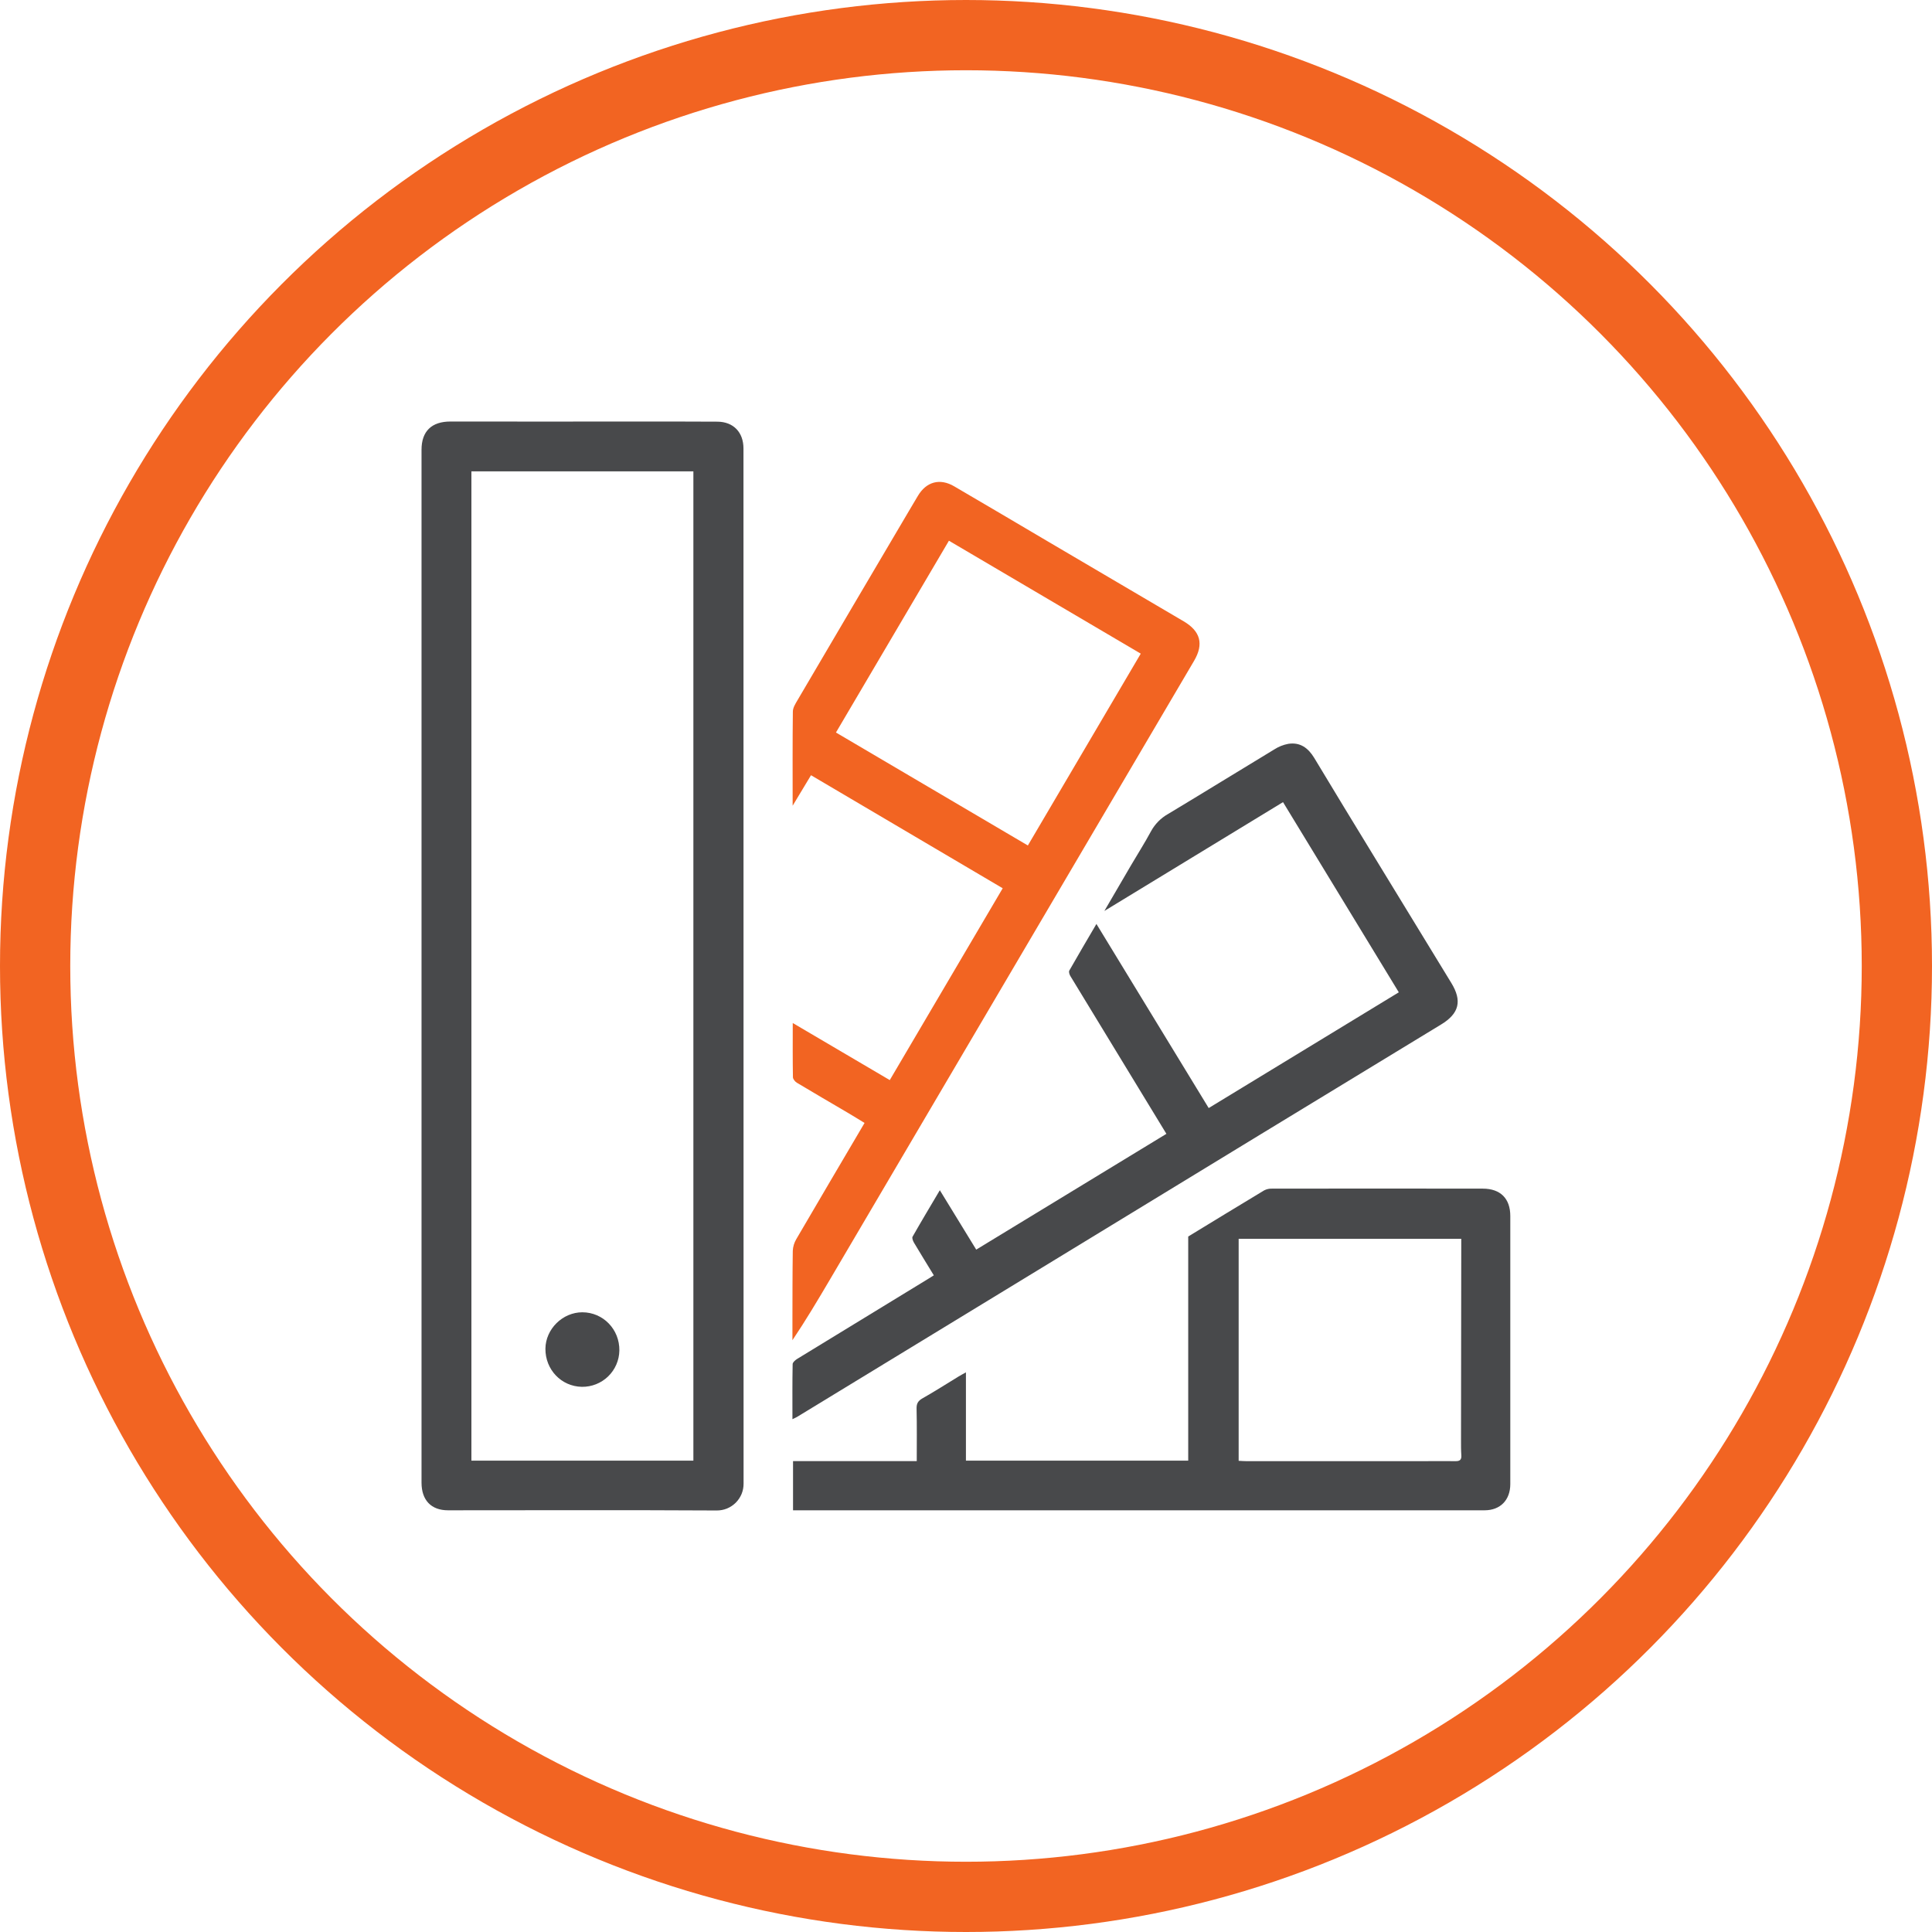 <svg width="55" height="55" viewBox="0 0 55 55" fill="none" xmlns="http://www.w3.org/2000/svg">
<circle cx="27.5" cy="27.5" r="26.5" stroke="#F26422" stroke-width="2"/>
<path d="M12 27.505V16.174C12 15.051 12 13.928 12 12.804C12 12.273 12.291 12 12.822 12C14.621 12.004 16.419 12 18.218 12C18.953 12 19.689 12 20.424 12.004C20.88 12.008 21.165 12.306 21.165 12.768C21.165 22.59 21.166 32.413 21.168 42.235C21.169 42.336 21.15 42.435 21.112 42.529C21.073 42.622 21.017 42.707 20.946 42.778C20.875 42.849 20.79 42.905 20.697 42.944C20.604 42.982 20.504 43.001 20.403 43C17.854 42.986 15.303 42.994 12.754 42.995C12.276 42.995 12 42.709 12 42.208C12 40.395 12 38.581 12 36.769C12 33.681 12 30.593 12 27.505ZM13.42 13.418V41.581H19.739V13.418H13.42Z" fill="#48494B"/>
<path d="M25.33 30.748L28.545 25.287L23.088 22.069L22.565 22.937C22.565 22.01 22.56 21.134 22.571 20.258C22.571 20.15 22.642 20.037 22.701 19.937C23.757 18.139 24.816 16.341 25.876 14.545C25.959 14.404 26.044 14.264 26.127 14.122C26.367 13.713 26.756 13.604 27.166 13.846C28.066 14.371 28.964 14.903 29.863 15.433C31.141 16.185 32.419 16.937 33.697 17.688C34.175 17.969 34.274 18.335 33.993 18.812C32.386 21.542 30.779 24.272 29.172 27.003C27.319 30.152 25.466 33.301 23.613 36.449C23.277 37.019 22.939 37.587 22.559 38.153C22.559 37.952 22.559 37.751 22.559 37.55C22.561 36.902 22.559 36.254 22.569 35.606C22.575 35.49 22.609 35.377 22.668 35.277C23.309 34.178 23.956 33.083 24.612 31.968C24.446 31.867 24.287 31.768 24.126 31.673C23.645 31.39 23.163 31.11 22.685 30.823C22.633 30.792 22.574 30.72 22.573 30.665C22.564 30.162 22.568 29.659 22.568 29.123L25.33 30.748ZM23.798 20.853L29.261 24.069C30.337 22.241 31.404 20.427 32.475 18.608L27.014 15.393C25.941 17.214 24.877 19.02 23.798 20.853Z" fill="#F26422"/>
<path d="M27.498 39.068V41.581H33.826V35.201C34.534 34.77 35.26 34.325 35.991 33.886C36.06 33.851 36.138 33.834 36.216 33.838C38.215 33.835 40.214 33.835 42.212 33.838C42.715 33.838 42.995 34.121 42.995 34.617C42.995 37.161 42.995 39.705 42.995 42.249C42.995 42.703 42.71 42.995 42.264 42.995C35.759 42.995 29.253 42.995 22.748 42.995H22.576V41.595H26.098C26.098 41.082 26.105 40.591 26.093 40.1C26.09 39.953 26.136 39.88 26.261 39.808C26.609 39.611 26.946 39.395 27.287 39.187C27.347 39.15 27.409 39.118 27.498 39.068ZM35.262 41.586C35.348 41.59 35.413 41.596 35.477 41.596H40.523C40.826 41.596 41.128 41.591 41.431 41.596C41.559 41.599 41.61 41.557 41.601 41.427C41.591 41.283 41.592 41.138 41.592 40.993C41.594 39.174 41.596 37.355 41.599 35.535C41.599 35.445 41.599 35.355 41.599 35.266H35.262V41.586Z" fill="#48494B"/>
<path d="M31.439 25.933C31.711 25.465 31.954 25.049 32.198 24.633C32.387 24.311 32.589 23.995 32.766 23.666C32.878 23.46 33.046 23.289 33.25 23.174C34.263 22.566 35.267 21.944 36.277 21.334C36.398 21.256 36.531 21.203 36.672 21.176C37.013 21.122 37.243 21.294 37.415 21.579C37.983 22.523 38.556 23.465 39.131 24.405C39.858 25.598 40.586 26.791 41.316 27.983C41.626 28.489 41.545 28.851 41.024 29.166C39.31 30.211 37.595 31.255 35.879 32.297C33.773 33.58 31.667 34.864 29.562 36.149C27.271 37.546 24.98 38.942 22.688 40.338C22.657 40.357 22.622 40.37 22.559 40.401C22.559 39.862 22.555 39.348 22.565 38.834C22.565 38.783 22.639 38.719 22.694 38.685C23.941 37.921 25.19 37.158 26.439 36.397C26.483 36.37 26.527 36.342 26.584 36.306C26.392 35.99 26.203 35.687 26.02 35.378C25.991 35.328 25.957 35.244 25.979 35.206C26.227 34.769 26.486 34.338 26.755 33.883L27.791 35.574L33.205 32.278C32.852 31.699 32.506 31.128 32.158 30.558C31.595 29.634 31.033 28.709 30.47 27.784C30.444 27.741 30.421 27.666 30.441 27.63C30.688 27.194 30.945 26.762 31.213 26.303L34.409 31.544L39.821 28.249L36.525 22.835L31.439 25.933Z" fill="#48494B"/>
<path d="M17.632 38.448C17.627 38.727 17.511 38.992 17.311 39.185C17.111 39.378 16.842 39.484 16.564 39.48C15.978 39.469 15.522 38.99 15.527 38.394C15.533 37.835 16.016 37.358 16.578 37.358C17.17 37.359 17.641 37.844 17.632 38.448Z" fill="#48494B"/>
</svg>
